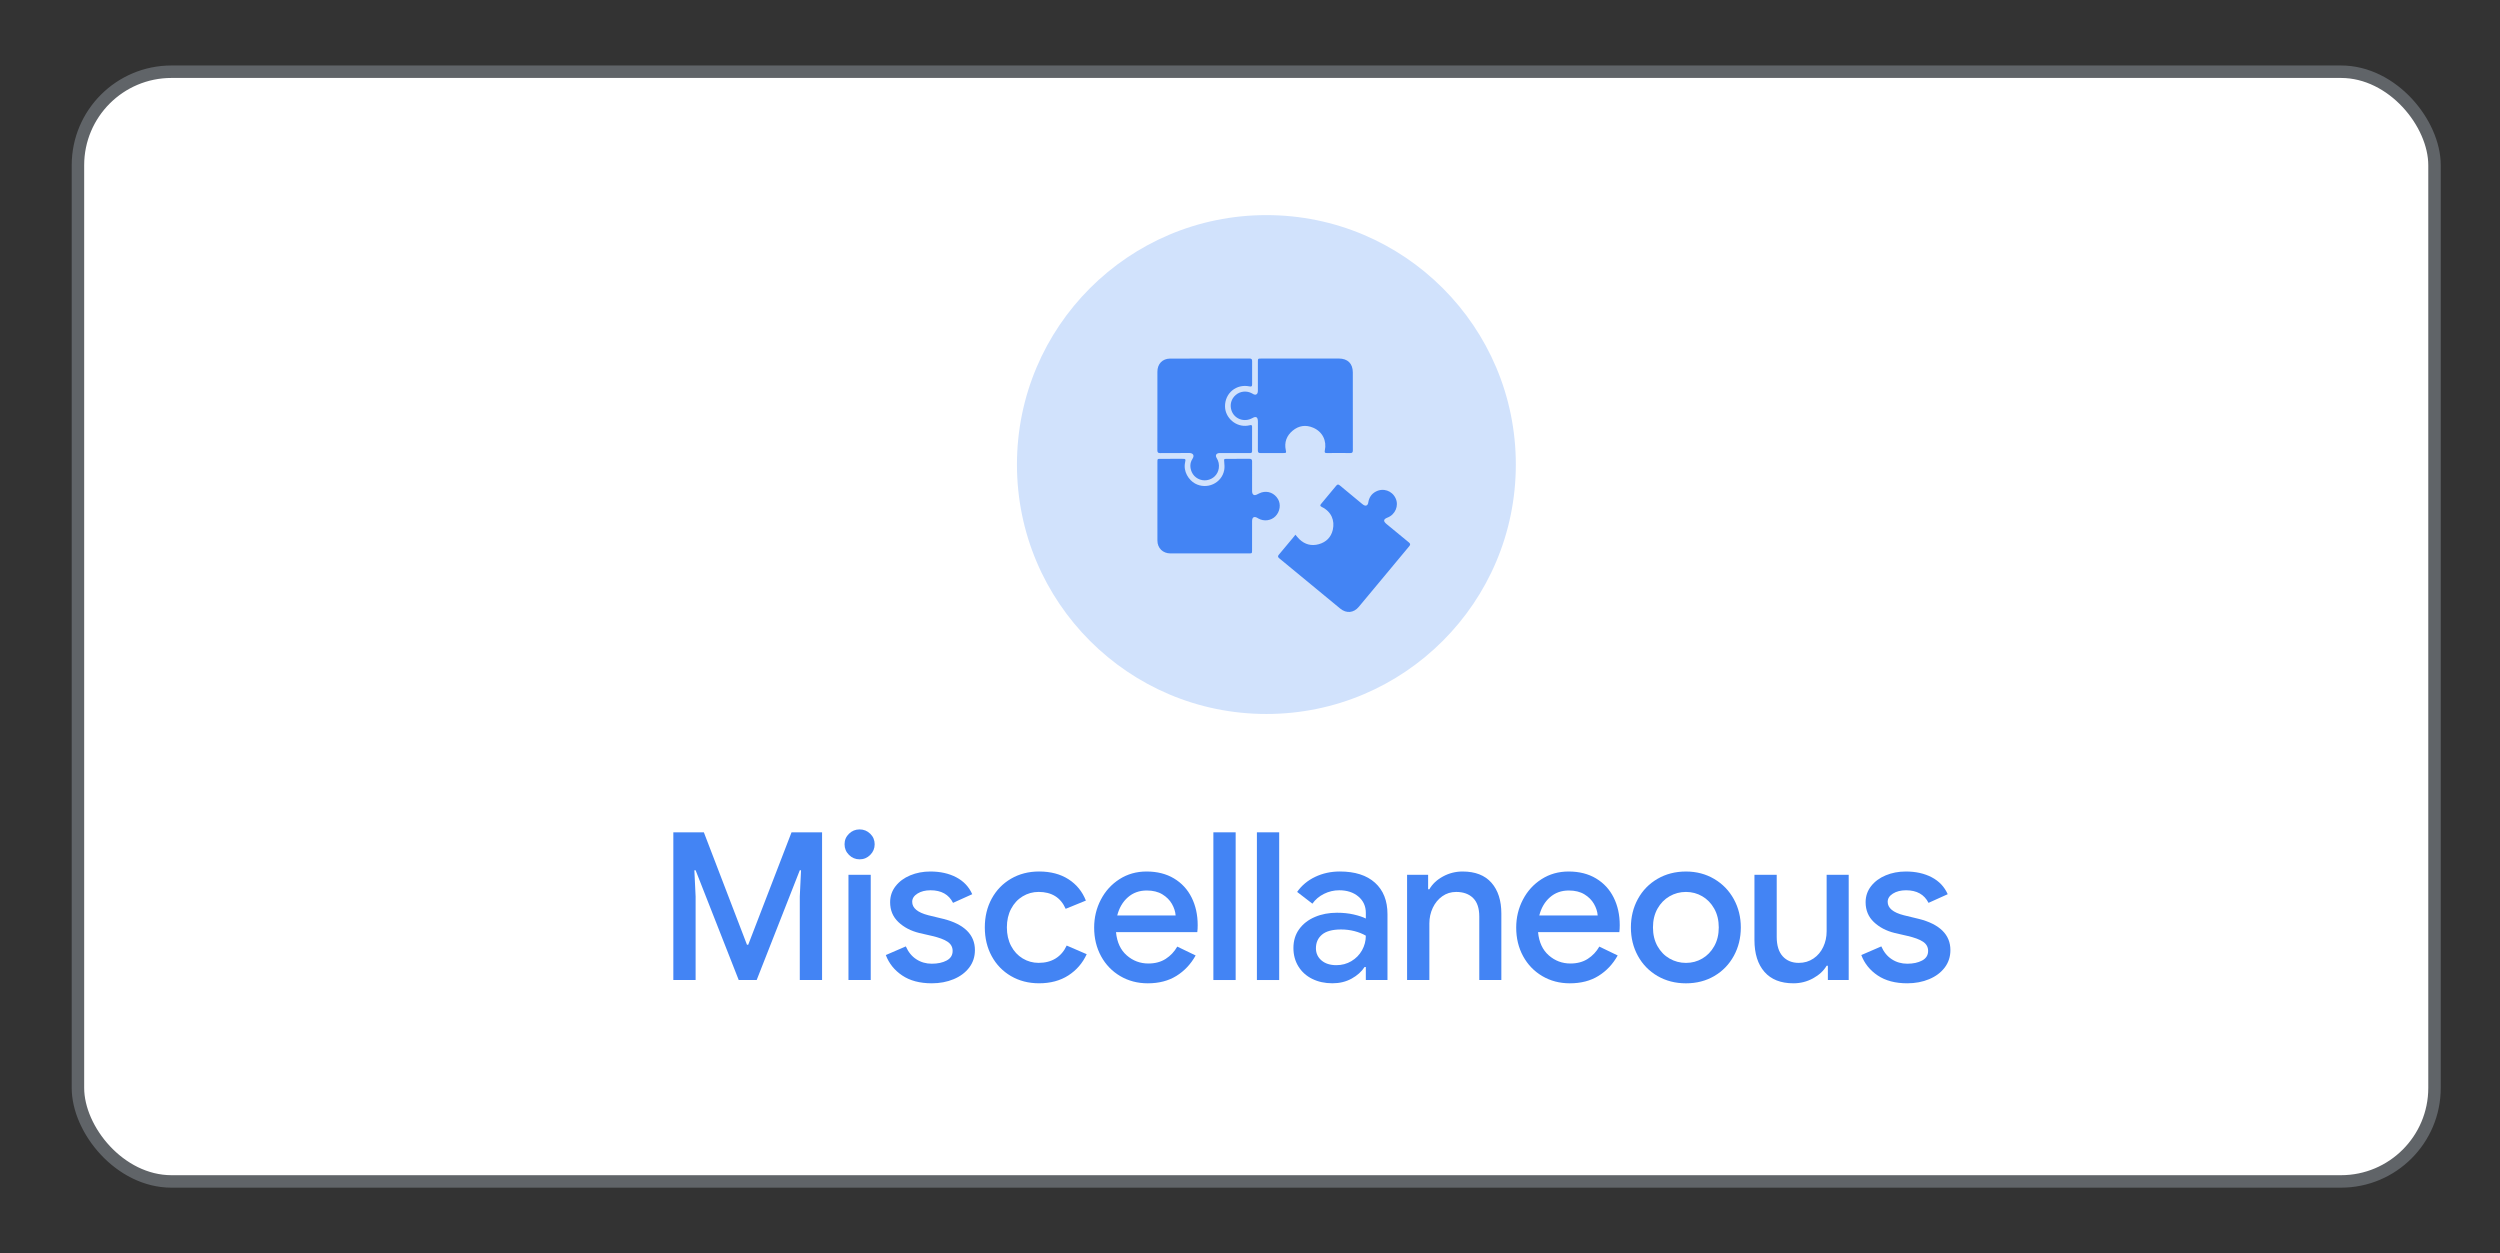 <?xml version="1.0" encoding="UTF-8"?>
<svg id="Misc" xmlns="http://www.w3.org/2000/svg" viewBox="0 0 200.503 100.503">
  <rect x="0" y="0" width="200.503" height="100.503" fill="#333333" stroke="none"/>
  <defs>
    <style>
      .cls-1 {
        fill: #fff;
        stroke: #606468;
      }

      .cls-2 {
        fill: #4384f4;
      }

      .cls-2, .cls-3 {
        stroke-width: 0px;
      }

      .cls-3 {
        fill: #d1e2fc;
      }
    </style>
  </defs>
  <rect class="cls-1" x="6.251" y="5.752" width="189" height="89" rx="7.5" ry="7.5"/>
  <circle class="cls-3" cx="101.566" cy="37.257" r="20.005"/>
  <g>
    <path class="cls-2" d="M54.002,66.753h2.448l3.458,9.017h.1l3.474-9.017h2.449v11.846h-1.787v-6.7l.1-2.102h-.1l-3.458,8.802h-1.44l-3.457-8.802h-.1l.1,2.102v6.7h-1.787v-11.846Z"/>
    <path class="cls-2" d="M68.089,68.564c-.237-.236-.355-.52-.355-.852s.118-.612.355-.844.521-.348.853-.348c.33,0,.614.116.852.348s.355.513.355.844-.118.615-.355.852c-.237.237-.521.356-.852.356-.331,0-.615-.119-.853-.356ZM68.048,70.161h1.786v8.438h-1.786v-8.438Z"/>
    <path class="cls-2" d="M72.358,78.234c-.623-.419-1.062-.965-1.315-1.638l1.605-.694c.198.452.479.797.844,1.033.363.237.777.356,1.24.356.475,0,.871-.086,1.191-.257.319-.171.479-.427.479-.769,0-.309-.135-.554-.405-.736-.271-.182-.692-.339-1.266-.471l-1.009-.232c-.673-.165-1.23-.457-1.671-.876-.441-.419-.662-.949-.662-1.589,0-.485.146-.915.439-1.29s.684-.664,1.175-.868c.49-.204,1.028-.307,1.613-.307.794,0,1.485.154,2.076.463.59.31,1.018.762,1.282,1.357l-1.539.694c-.342-.673-.942-1.009-1.803-1.009-.42,0-.769.088-1.051.265s-.422.397-.422.661c0,.497.43.856,1.29,1.076l1.225.297c.827.21,1.453.524,1.878.943.424.419.637.938.637,1.556,0,.529-.151.995-.455,1.397s-.72.714-1.249.935-1.114.331-1.754.331c-.959,0-1.751-.21-2.374-.629Z"/>
    <path class="cls-2" d="M81.084,78.284c-.661-.386-1.177-.918-1.547-1.597-.369-.678-.554-1.447-.554-2.308s.185-1.63.554-2.308c.37-.679.886-1.211,1.547-1.597.662-.386,1.412-.579,2.25-.579.927,0,1.713.207,2.357.62.645.414,1.111.984,1.398,1.713l-1.621.661c-.398-.904-1.12-1.356-2.168-1.356-.463,0-.891.119-1.281.355-.392.237-.701.571-.927,1.001-.227.431-.339.927-.339,1.489s.112,1.059.339,1.489c.226.43.535.764.927,1.001.391.237.818.355,1.281.355.53,0,.984-.118,1.365-.355s.676-.582.885-1.034l1.605.694c-.331.718-.822,1.285-1.473,1.704-.651.419-1.434.629-2.35.629-.838,0-1.588-.193-2.25-.579Z"/>
    <path class="cls-2" d="M89.845,78.284c-.656-.386-1.169-.918-1.539-1.597-.369-.678-.554-1.441-.554-2.291,0-.805.179-1.553.537-2.241.358-.69.857-1.238,1.498-1.647.639-.408,1.361-.612,2.167-.612.849,0,1.582.185,2.2.555.617.369,1.089.879,1.414,1.53.325.65.488,1.39.488,2.217,0,.221-.011.408-.033.562h-6.518c.076.805.363,1.426.86,1.861.496.435,1.075.653,1.736.653.541,0,1.004-.124,1.39-.372.387-.249.695-.576.927-.984l1.473.711c-.387.695-.899,1.241-1.539,1.638-.64.398-1.406.596-2.299.596-.816,0-1.553-.193-2.209-.579ZM94.287,73.421c-.022-.31-.122-.618-.298-.927-.177-.309-.434-.565-.769-.769-.337-.204-.753-.306-1.249-.306-.596,0-1.101.182-1.514.546-.414.363-.698.85-.853,1.456h4.683Z"/>
    <path class="cls-2" d="M97.314,66.753h1.787v11.846h-1.787v-11.846Z"/>
    <path class="cls-2" d="M100.805,66.753h1.787v11.846h-1.787v-11.846Z"/>
    <path class="cls-2" d="M105.24,78.507c-.475-.237-.844-.571-1.108-1.001-.265-.431-.398-.921-.398-1.473,0-.584.154-1.089.463-1.514s.729-.75,1.258-.976c.529-.227,1.119-.34,1.77-.34.496,0,.945.047,1.348.141s.726.201.968.323v-.447c0-.54-.198-.979-.596-1.315-.397-.336-.909-.504-1.538-.504-.431,0-.839.097-1.225.289-.386.193-.694.455-.926.786l-1.225-.943c.364-.518.847-.921,1.447-1.207.602-.287,1.26-.431,1.978-.431,1.213,0,2.153.301,2.82.901.667.602,1.001,1.442,1.001,2.523v5.277h-1.737v-1.042h-.099c-.243.375-.591.686-1.043.935s-.965.372-1.538.372c-.606,0-1.147-.118-1.621-.355ZM108.382,77.085c.364-.215.648-.505.853-.868.204-.364.306-.756.306-1.175-.265-.154-.568-.275-.91-.364-.342-.088-.7-.133-1.075-.133-.694,0-1.205.139-1.53.414s-.487.64-.487,1.092c0,.398.148.723.446.977s.694.38,1.191.38c.44,0,.844-.107,1.207-.322Z"/>
    <path class="cls-2" d="M112.849,70.161h1.688v1.158h.1c.242-.419.606-.761,1.092-1.025s1.009-.398,1.571-.398c1.015,0,1.787.301,2.316.901.529.602.794,1.426.794,2.474v5.327h-1.77v-5.096c0-.661-.166-1.155-.497-1.48-.33-.325-.783-.488-1.356-.488-.419,0-.791.116-1.116.348-.326.231-.579.54-.762.927-.182.386-.273.805-.273,1.257v4.533h-1.787v-8.438Z"/>
    <path class="cls-2" d="M123.694,78.284c-.656-.386-1.169-.918-1.539-1.597-.369-.678-.554-1.441-.554-2.291,0-.805.179-1.553.537-2.241.358-.69.857-1.238,1.498-1.647.639-.408,1.361-.612,2.167-.612.849,0,1.582.185,2.2.555.617.369,1.089.879,1.414,1.53.325.65.488,1.39.488,2.217,0,.221-.011.408-.033.562h-6.518c.076.805.363,1.426.86,1.861.496.435,1.075.653,1.736.653.541,0,1.004-.124,1.39-.372.387-.249.695-.576.927-.984l1.473.711c-.387.695-.899,1.241-1.539,1.638-.64.398-1.406.596-2.299.596-.816,0-1.553-.193-2.209-.579ZM128.136,73.421c-.022-.31-.122-.618-.298-.927-.177-.309-.434-.565-.769-.769-.337-.204-.753-.306-1.249-.306-.596,0-1.101.182-1.514.546-.414.363-.698.85-.853,1.456h4.683Z"/>
    <path class="cls-2" d="M132.933,78.276c-.673-.392-1.196-.93-1.571-1.613s-.562-1.444-.562-2.283c0-.838.188-1.599.562-2.283.375-.684.898-1.221,1.571-1.613.673-.391,1.434-.587,2.283-.587.838,0,1.594.198,2.267.596s1.196.938,1.571,1.621c.375.685.562,1.44.562,2.267,0,.839-.188,1.6-.562,2.283s-.895,1.222-1.563,1.613c-.667.391-1.425.587-2.274.587s-1.61-.196-2.283-.587ZM136.523,76.878c.398-.231.717-.562.96-.992.242-.431.364-.933.364-1.506s-.122-1.075-.364-1.506c-.243-.43-.562-.761-.96-.992-.397-.231-.832-.348-1.307-.348s-.913.116-1.315.348-.725.562-.968.992c-.242.431-.363.933-.363,1.506s.121,1.075.363,1.506c.243.43.565.761.968.992s.841.348,1.315.348.91-.116,1.307-.348Z"/>
    <path class="cls-2" d="M141.511,77.945c-.535-.612-.802-1.464-.802-2.557v-5.228h1.786v4.979c0,.685.16,1.202.479,1.556.32.352.75.529,1.291.529.44,0,.832-.116,1.175-.348.342-.231.604-.54.785-.927.183-.386.273-.805.273-1.257v-4.533h1.77v8.438h-1.671v-1.142h-.099c-.243.408-.606.744-1.092,1.009-.485.266-1.01.398-1.572.398-1.015,0-1.789-.306-2.324-.918Z"/>
    <path class="cls-2" d="M150.593,78.234c-.623-.419-1.062-.965-1.315-1.638l1.605-.694c.198.452.479.797.844,1.033.363.237.777.356,1.24.356.475,0,.871-.086,1.191-.257.319-.171.479-.427.479-.769,0-.309-.135-.554-.405-.736-.271-.182-.692-.339-1.266-.471l-1.009-.232c-.673-.165-1.23-.457-1.671-.876-.441-.419-.662-.949-.662-1.589,0-.485.146-.915.439-1.29s.684-.664,1.175-.868c.49-.204,1.028-.307,1.613-.307.794,0,1.485.154,2.076.463.59.31,1.018.762,1.282,1.357l-1.539.694c-.342-.673-.942-1.009-1.803-1.009-.42,0-.769.088-1.051.265s-.422.397-.422.661c0,.497.43.856,1.29,1.076l1.225.297c.827.21,1.453.524,1.878.943.424.419.637.938.637,1.556,0,.529-.151.995-.455,1.397s-.72.714-1.249.935-1.114.331-1.754.331c-.959,0-1.751-.21-2.374-.629Z"/>
  </g>
  <g>
    <path class="cls-2" d="M104.304,28.755c1.024,0,2.049-.001,3.073 0.0.709.001,1.119.403,1.12,1.109.002,2.085-.001,4.17.003,6.255 0.0.155-.04.22-.208.217-.623-.008-1.246-.006-1.87 0-.157.002-.205-.036-.17-.202.169-.796-.187-1.508-.93-1.83-.589-.255-1.158-.173-1.648.235-.486.405-.689.934-.55,1.57.045.204.032.225-.179.225-.617 0-1.234-.005-1.851.003-.165.002-.212-.056-.211-.215.006-.728.003-1.456.003-2.183,0-.056.001-.111-.001-.167-.014-.33-.152-.406-.441-.243-.654.368-1.453.075-1.68-.617-.15-.456-.015-.933.348-1.238.365-.307.871-.356,1.299-.126.043.023.084.052.128.074.151.076.288.018.328-.145.018-.07.017-.147.017-.22.001-.74,0-1.48 0-2.221 0-.28.001-.28.274-.28,1.049,0,2.098,0,3.147,0Z"/>
    <path class="cls-2" d="M103.89,42.883c.13.148.219.266.325.367.443.423.971.558,1.555.396.587-.163.987-.561,1.121-1.148.173-.758-.112-1.458-.869-1.833-.161-.08-.167-.137-.056-.267.404-.474.802-.954,1.195-1.437.102-.126.176-.13.299-.026.585.493,1.177.977,1.767,1.464.033.028.067.055.102.079.205.144.37.074.408-.172.061-.39.25-.693.604-.879.601-.316,1.306-.074,1.591.541.272.59-.025,1.298-.645,1.54-.341.132-.366.287-.085.52.594.491,1.186.985,1.786,1.469.131.106.143.18.035.31-1.351,1.62-2.695,3.245-4.047,4.864-.411.492-.994.544-1.489.137-1.629-1.34-3.253-2.686-4.882-4.026-.119-.098-.147-.168-.037-.297.408-.478.807-.965,1.209-1.449.035-.042.066-.088.114-.152Z"/>
    <path class="cls-2" d="M92.826,40.232c0-1.061-.001-2.122 0-3.183 0-.243.005-.248.25-.249.58-.002,1.16-.002,1.74-.002.273 0.0.29.013.23.288-.161.73.29,1.41.792,1.69.946.527,2.152-.017,2.346-1.079.039-.212.021-.438.001-.654-.022-.228-.027-.241.209-.242.605-.002,1.21.004,1.814-.004.165-.002.213.06.212.217-.005.765-.002,1.53-.001,2.295,0,.068-.002.137.012.202.038.182.179.245.348.164.133-.064.263-.14.402-.181.521-.153,1.033.06,1.315.533.25.42.163,1.007-.204,1.379-.351.355-.917.43-1.367.18-.027-.015-.052-.032-.079-.048-.26-.152-.426-.059-.427.249-.004.777-.001,1.554-.002,2.332-0.0.265-.002.265-.267.265-2.092 0-4.184 0-6.276.001-.607 0-1.046-.423-1.048-1.027-.004-1.042-.001-2.085-.001-3.127Z"/>
    <path class="cls-2" d="M92.825,32.924c0-1.036.001-2.073-0-3.109-.001-.628.403-1.055,1.032-1.056,2.117-.005,4.233-.002,6.35-.005.159-0.0.217.049.215.212-.007.617-.007,1.234-0,1.851.002.171-.047.207-.216.172-1.049-.218-1.967.539-1.958,1.604.008.929.887,1.68,1.809,1.546.067-.01.135-.021.2-.039.113-.031.163.008.162.125-.002.654-.004,1.308-.001,1.962.001.148-.09.149-.196.149-.747-.001-1.493-.001-2.24-.001-.068,0-.136-.002-.204.003-.234.017-.328.183-.205.385.158.259.221.529.176.83-.075.503-.449.879-.963.959-.489.076-1.001-.19-1.202-.645-.158-.358-.166-.729.051-1.063.204-.315.017-.479-.285-.474-.765.014-1.53 0-2.296.009-.178.002-.233-.054-.232-.232.007-1.061.003-2.122.003-3.183h-.002Z"/>
  </g>
</svg>